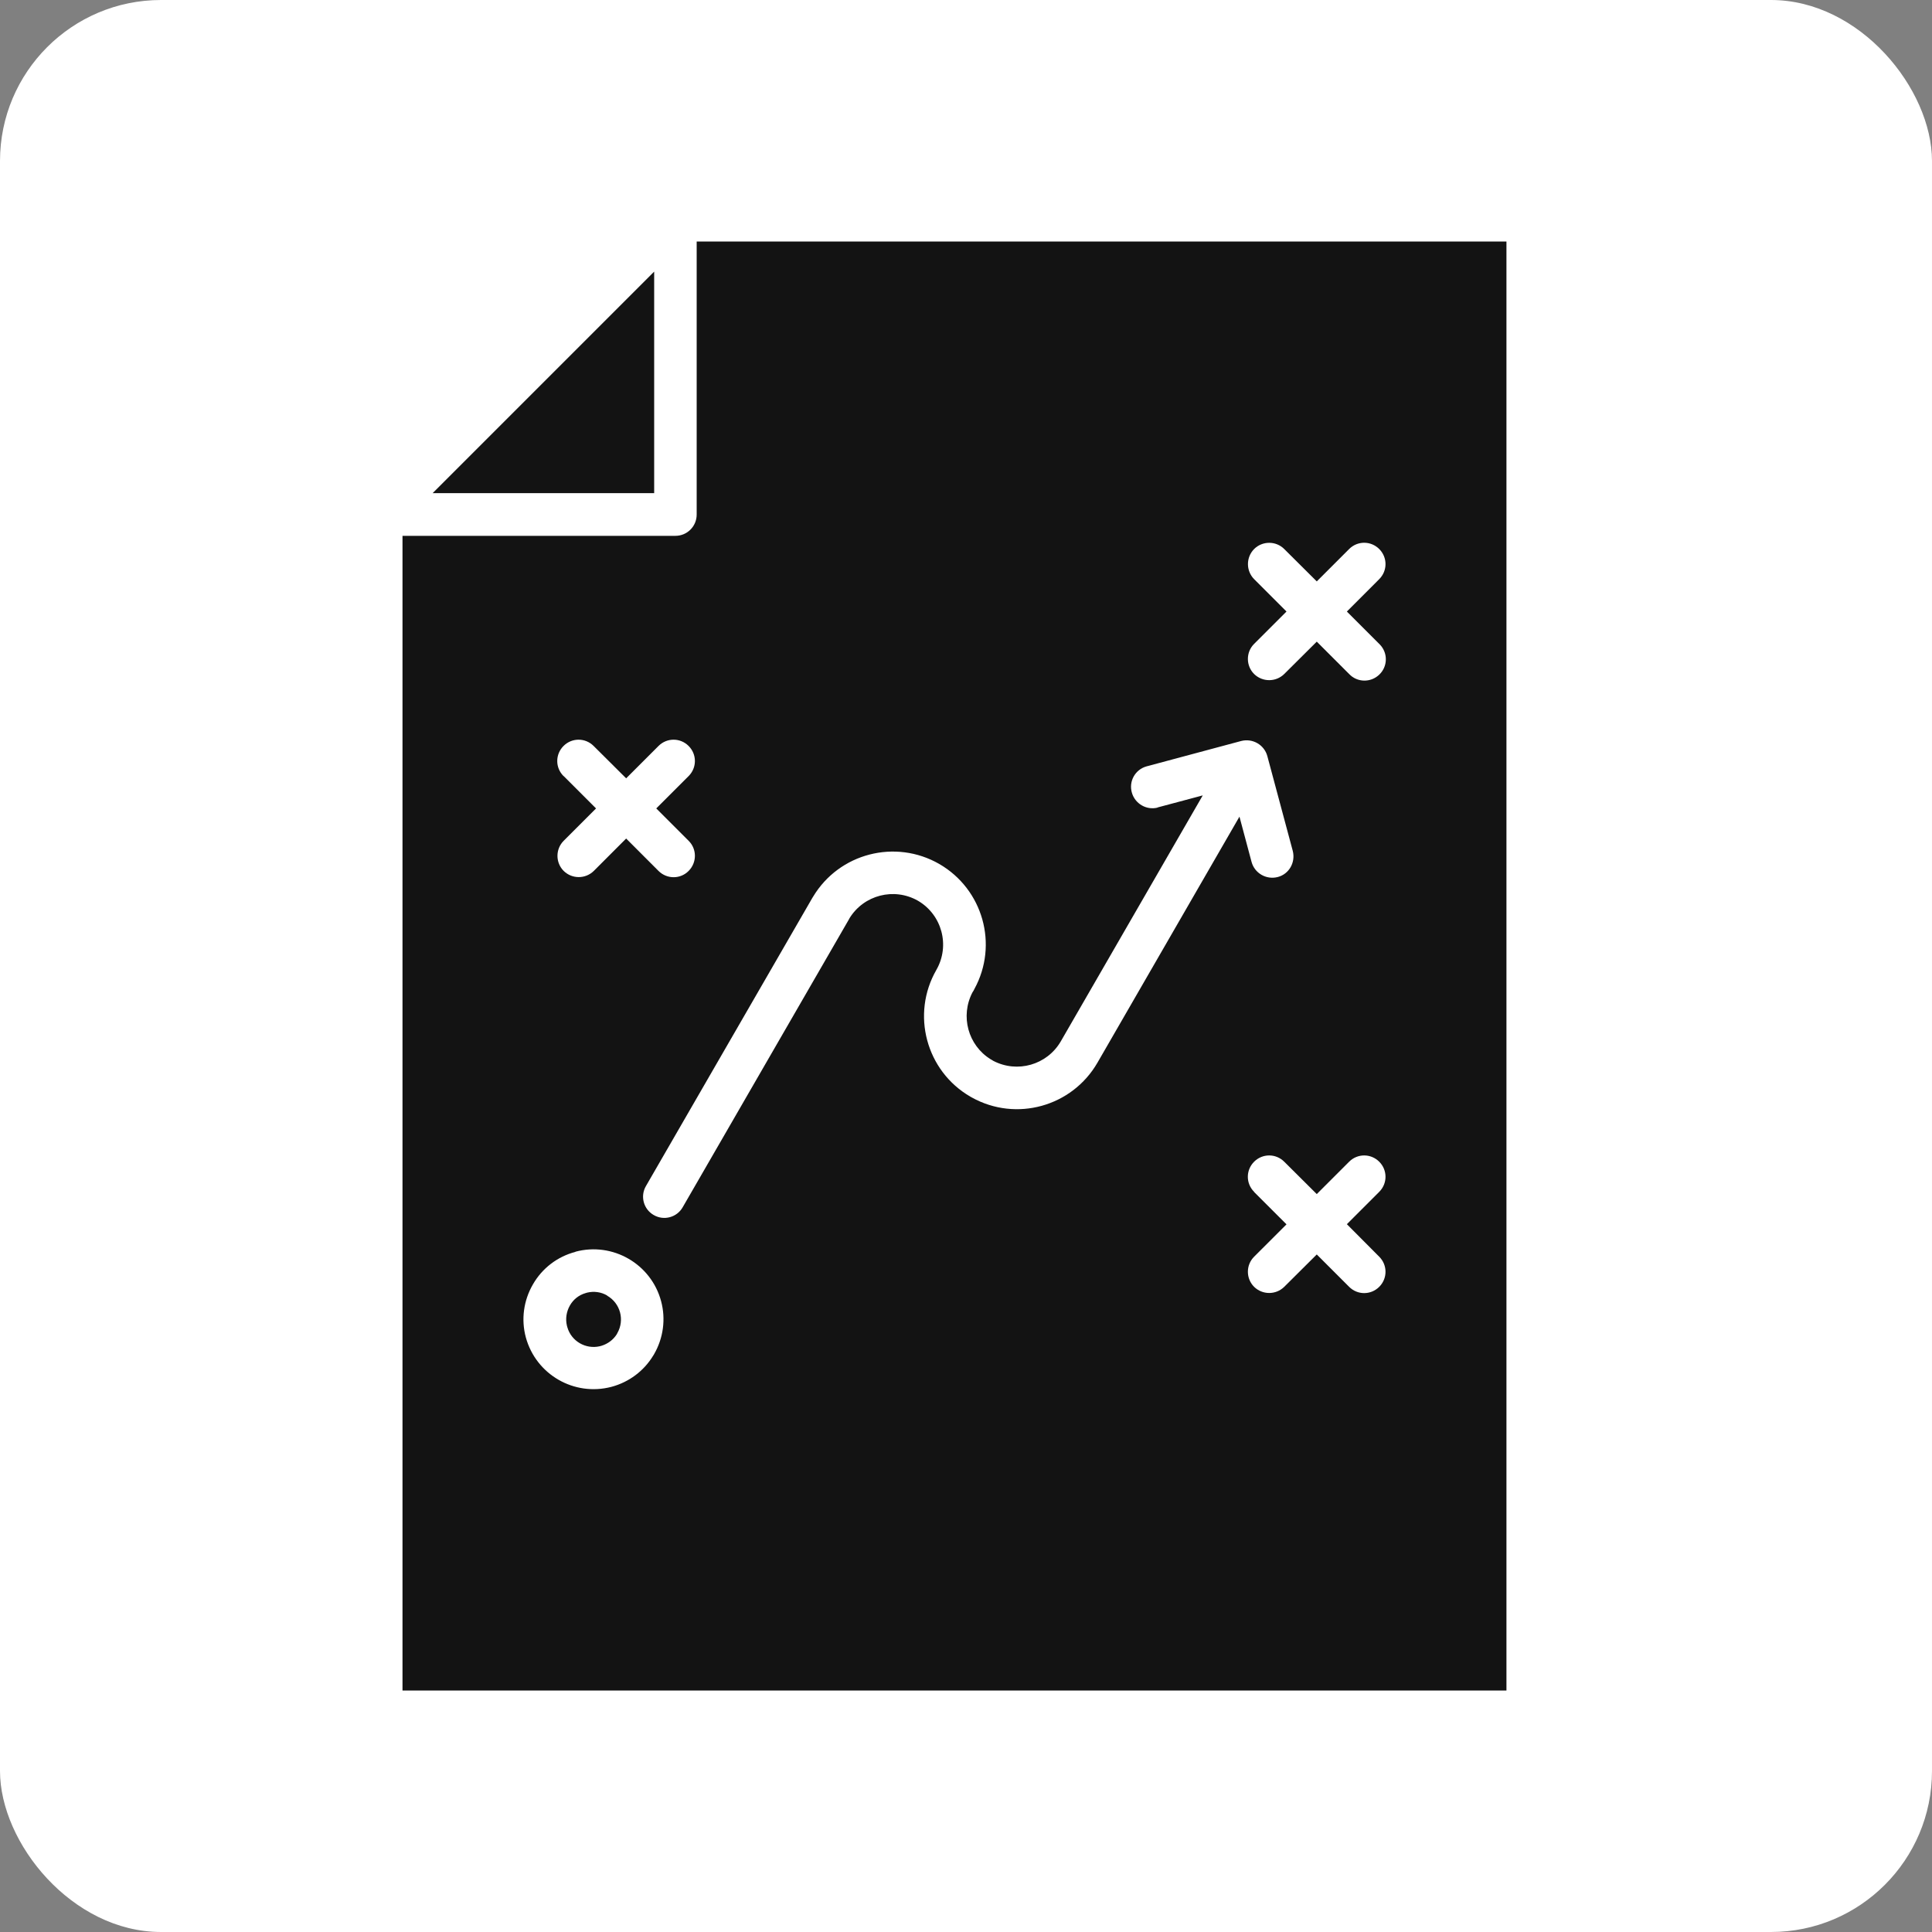 <svg xmlns="http://www.w3.org/2000/svg" width="72" height="72" viewBox="0 0 72 72" fill="none"><rect x="0" y="0" width="72" height="72" fill="#808080" stroke="none"/><rect width="72" height="72" rx="6" fill="white"></rect><path fill-rule="evenodd" clip-rule="evenodd" d="M22.627 48.28C22.405 48.148 22.135 48.112 21.883 48.172C21.865 48.178 21.841 48.184 21.823 48.19C21.571 48.262 21.361 48.43 21.235 48.658C21.109 48.88 21.067 49.151 21.127 49.403C21.133 49.426 21.139 49.444 21.145 49.468C21.295 49.985 21.829 50.291 22.351 50.171C22.369 50.165 22.393 50.159 22.417 50.153C22.651 50.081 22.855 49.931 22.987 49.721C22.993 49.709 22.999 49.697 23.005 49.684C23.287 49.193 23.119 48.568 22.627 48.286V48.28ZM21.445 46.648C22.837 46.276 24.265 47.104 24.637 48.49C24.817 49.157 24.721 49.87 24.373 50.471C24.361 50.489 24.355 50.507 24.343 50.519C23.995 51.095 23.437 51.509 22.789 51.683C21.397 52.049 19.975 51.227 19.596 49.84C19.416 49.175 19.512 48.466 19.86 47.866C20.203 47.266 20.773 46.828 21.445 46.654V46.648ZM16.122 18.379H24.379V10.122L16.122 18.379ZM25.963 9H56.141V63H15V19.969H25.171C25.609 19.969 25.963 19.615 25.963 19.177V9ZM46.737 21.583L47.944 22.79L46.737 23.996C46.425 24.308 46.431 24.812 46.737 25.118C47.05 25.424 47.548 25.424 47.86 25.118L49.072 23.912L50.278 25.118C50.578 25.436 51.082 25.448 51.4 25.142C51.718 24.842 51.73 24.338 51.424 24.02C51.418 24.014 51.406 24.002 51.4 23.996L50.194 22.79L51.4 21.583C51.712 21.271 51.712 20.773 51.4 20.461C51.088 20.149 50.59 20.149 50.278 20.461L49.072 21.667L47.86 20.461C47.548 20.149 47.044 20.155 46.737 20.461C46.431 20.773 46.431 21.271 46.737 21.583ZM21.007 28.922L22.213 30.128L21.007 31.334C20.695 31.646 20.701 32.151 21.007 32.457C21.319 32.763 21.817 32.763 22.129 32.457L23.335 31.25L24.541 32.457C24.853 32.769 25.357 32.769 25.663 32.457C25.975 32.145 25.975 31.64 25.663 31.334L24.457 30.128L25.663 28.922C25.975 28.61 25.975 28.112 25.663 27.8C25.351 27.488 24.853 27.488 24.541 27.8L23.335 29.006L22.123 27.8C21.811 27.488 21.313 27.488 21.001 27.8C20.689 28.112 20.689 28.61 21.001 28.922H21.007ZM46.737 44.422L47.944 45.628L46.737 46.834C46.425 47.146 46.431 47.65 46.737 47.956C47.05 48.262 47.548 48.262 47.86 47.956L49.072 46.75L50.278 47.956C50.59 48.268 51.088 48.268 51.4 47.956C51.712 47.644 51.712 47.146 51.4 46.834L50.194 45.622L51.4 44.416C51.712 44.104 51.712 43.606 51.4 43.294C51.088 42.982 50.59 42.982 50.278 43.294L49.072 44.5L47.86 43.294C47.548 42.982 47.05 42.982 46.737 43.294C46.425 43.606 46.425 44.104 46.737 44.416V44.422ZM43.137 30.092L44.823 29.642L39.531 38.811C39.021 39.687 37.91 40.005 37.01 39.531C36.98 39.513 36.95 39.489 36.92 39.477C36.074 38.955 35.78 37.863 36.242 36.981C36.272 36.939 36.296 36.897 36.314 36.855C37.215 35.205 36.632 33.141 35.006 32.199C33.368 31.256 31.274 31.797 30.302 33.417C30.29 33.435 30.284 33.447 30.272 33.465L24.073 44.2C23.851 44.578 23.983 45.064 24.361 45.28C24.739 45.502 25.225 45.37 25.441 44.992L31.64 34.257C31.64 34.257 31.652 34.233 31.658 34.221C32.192 33.351 33.32 33.063 34.208 33.567C35.102 34.089 35.414 35.235 34.898 36.141C33.944 37.797 34.514 39.915 36.164 40.87C36.182 40.882 36.2 40.888 36.218 40.9C37.868 41.818 39.951 41.242 40.899 39.603L46.191 30.434L46.642 32.121C46.755 32.541 47.188 32.793 47.614 32.685C48.04 32.577 48.286 32.139 48.178 31.712L47.23 28.178C47.116 27.758 46.684 27.506 46.258 27.614L42.723 28.562C42.303 28.682 42.057 29.12 42.183 29.546C42.303 29.954 42.723 30.2 43.137 30.098V30.092Z" fill="#131313"></path></svg>